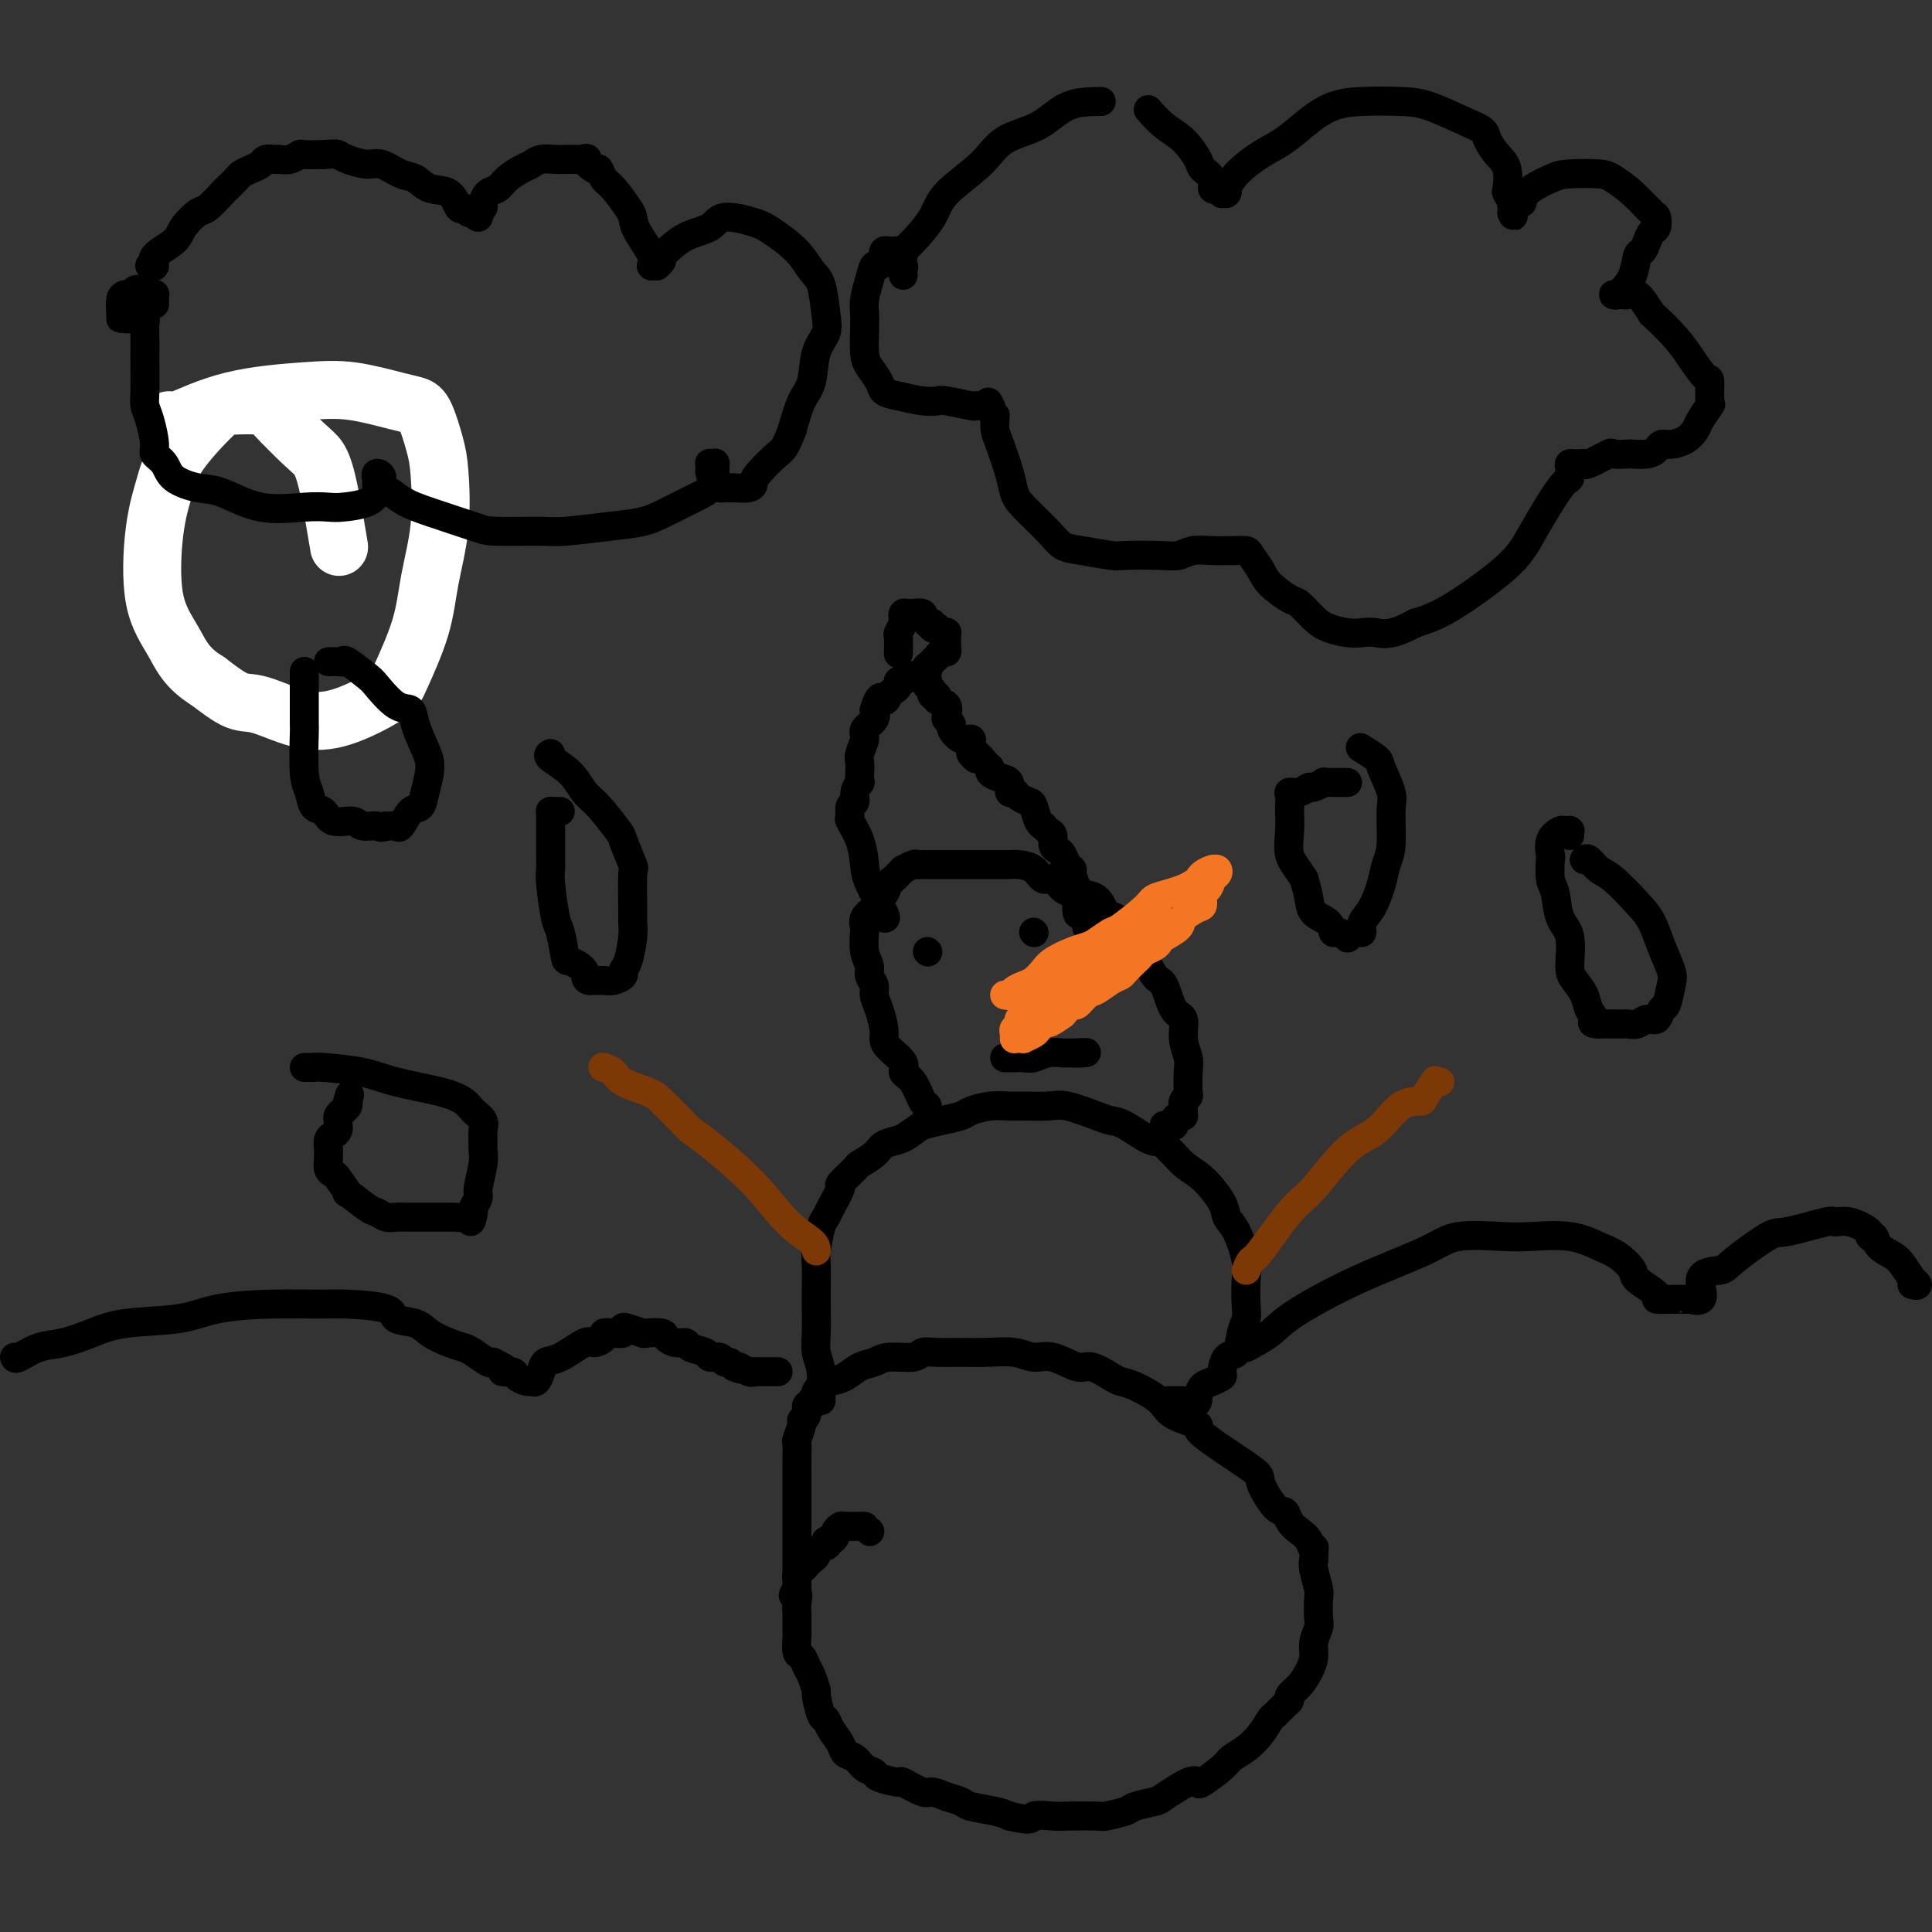 <svg viewBox='0 0 400 400' version='1.1' xmlns='http://www.w3.org/2000/svg' xmlns:xlink='http://www.w3.org/1999/xlink'><rect x="0" y="0" width="400" height="400" fill="#333333" stroke="none"/><g fill='none' stroke='#FFFFFF' stroke-width='12' stroke-linecap='round' stroke-linejoin='round'><path d='M35,87c-0.009,0.396 -0.018,0.792 2,0c2.018,-0.792 6.063,-2.773 11,-4c4.937,-1.227 10.764,-1.699 15,-2c4.236,-0.301 6.879,-0.430 10,0c3.121,0.430 6.720,1.418 9,2c2.280,0.582 3.239,0.759 4,1c0.761,0.241 1.322,0.546 2,2c0.678,1.454 1.474,4.057 2,6c0.526,1.943 0.782,3.227 1,6c0.218,2.773 0.397,7.034 0,11c-0.397,3.966 -1.369,7.636 -2,11c-0.631,3.364 -0.919,6.421 -2,10c-1.081,3.579 -2.953,7.680 -4,10c-1.047,2.320 -1.268,2.859 -3,4c-1.732,1.141 -4.975,2.883 -8,4c-3.025,1.117 -5.831,1.609 -9,1c-3.169,-0.609 -6.699,-2.318 -9,-3c-2.301,-0.682 -3.372,-0.338 -5,-1c-1.628,-0.662 -3.814,-2.331 -6,-4'/><path d='M43,141c-4.444,-2.698 -5.554,-5.442 -7,-8c-1.446,-2.558 -3.229,-4.930 -4,-9c-0.771,-4.070 -0.530,-9.836 0,-14c0.530,-4.164 1.350,-6.724 2,-9c0.650,-2.276 1.129,-4.268 3,-7c1.871,-2.732 5.134,-6.204 7,-8c1.866,-1.796 2.334,-1.917 4,-2c1.666,-0.083 4.529,-0.130 6,0c1.471,0.130 1.550,0.436 3,2c1.450,1.564 4.270,4.386 6,6c1.730,1.614 2.371,2.020 3,3c0.629,0.980 1.246,2.533 2,6c0.754,3.467 1.644,8.848 2,11c0.356,2.152 0.178,1.076 0,0'/></g>
<g fill='none' stroke='#000000' stroke-width='6' stroke-linecap='round' stroke-linejoin='round'><path d='M31,55c0.534,0.153 1.067,0.307 1,0c-0.067,-0.307 -0.735,-1.074 0,-2c0.735,-0.926 2.873,-2.010 4,-3c1.127,-0.990 1.242,-1.885 2,-3c0.758,-1.115 2.157,-2.449 3,-3c0.843,-0.551 1.128,-0.319 2,-1c0.872,-0.681 2.330,-2.277 3,-3c0.670,-0.723 0.551,-0.575 1,-1c0.449,-0.425 1.467,-1.424 2,-2c0.533,-0.576 0.580,-0.729 1,-1c0.420,-0.271 1.211,-0.661 2,-1c0.789,-0.339 1.576,-0.626 2,-1c0.424,-0.374 0.485,-0.836 1,-1c0.515,-0.164 1.484,-0.030 2,0c0.516,0.030 0.580,-0.044 1,0c0.420,0.044 1.195,0.208 2,0c0.805,-0.208 1.640,-0.787 2,-1c0.360,-0.213 0.246,-0.061 1,0c0.754,0.061 2.377,0.030 4,0'/><path d='M67,32c2.470,-0.197 2.646,-0.189 3,0c0.354,0.189 0.885,0.560 2,1c1.115,0.440 2.814,0.948 4,1c1.186,0.052 1.858,-0.353 3,0c1.142,0.353 2.754,1.465 4,2c1.246,0.535 2.127,0.492 3,1c0.873,0.508 1.739,1.565 3,2c1.261,0.435 2.916,0.246 4,1c1.084,0.754 1.596,2.449 2,3c0.404,0.551 0.701,-0.044 1,0c0.299,0.044 0.602,0.726 1,1c0.398,0.274 0.892,0.140 1,0c0.108,-0.140 -0.168,-0.285 0,0c0.168,0.285 0.781,1.001 1,1c0.219,-0.001 0.044,-0.720 0,-1c-0.044,-0.280 0.043,-0.120 0,0c-0.043,0.120 -0.216,0.202 0,0c0.216,-0.202 0.819,-0.687 1,-1c0.181,-0.313 -0.061,-0.455 0,-1c0.061,-0.545 0.425,-1.494 1,-2c0.575,-0.506 1.360,-0.570 2,-1c0.640,-0.430 1.134,-1.225 2,-2c0.866,-0.775 2.104,-1.528 3,-2c0.896,-0.472 1.452,-0.662 2,-1c0.548,-0.338 1.089,-0.823 2,-1c0.911,-0.177 2.193,-0.048 3,0c0.807,0.048 1.140,0.013 2,0c0.860,-0.013 2.246,-0.004 3,0c0.754,0.004 0.877,0.002 1,0'/><path d='M121,33c1.284,-0.129 -0.005,-0.451 0,0c0.005,0.451 1.304,1.675 2,2c0.696,0.325 0.789,-0.251 1,0c0.211,0.251 0.541,1.328 1,2c0.459,0.672 1.048,0.939 2,2c0.952,1.061 2.266,2.915 3,4c0.734,1.085 0.889,1.401 1,2c0.111,0.599 0.177,1.481 1,3c0.823,1.519 2.401,3.676 3,5c0.599,1.324 0.217,1.816 0,2c-0.217,0.184 -0.269,0.060 0,0c0.269,-0.060 0.858,-0.056 1,0c0.142,0.056 -0.162,0.163 0,0c0.162,-0.163 0.789,-0.595 1,-1c0.211,-0.405 0.006,-0.782 0,-1c-0.006,-0.218 0.186,-0.276 1,-1c0.814,-0.724 2.249,-2.112 4,-3c1.751,-0.888 3.816,-1.274 5,-2c1.184,-0.726 1.486,-1.793 3,-2c1.514,-0.207 4.241,0.444 6,1c1.759,0.556 2.552,1.016 4,2c1.448,0.984 3.553,2.493 5,4c1.447,1.507 2.237,3.012 3,4c0.763,0.988 1.498,1.458 2,3c0.502,1.542 0.770,4.157 1,6c0.230,1.843 0.424,2.914 0,4c-0.424,1.086 -1.464,2.188 -2,4c-0.536,1.812 -0.567,4.334 -1,6c-0.433,1.666 -1.266,2.476 -2,4c-0.734,1.524 -1.367,3.762 -2,6'/><path d='M164,89c-1.535,4.012 -1.873,4.042 -3,5c-1.127,0.958 -3.042,2.845 -4,4c-0.958,1.155 -0.957,1.577 -1,2c-0.043,0.423 -0.130,0.846 -1,1c-0.870,0.154 -2.523,0.039 -3,0c-0.477,-0.039 0.222,-0.003 0,0c-0.222,0.003 -1.366,-0.026 -2,0c-0.634,0.026 -0.758,0.108 -1,0c-0.242,-0.108 -0.602,-0.407 -1,-1c-0.398,-0.593 -0.835,-1.479 -1,-2c-0.165,-0.521 -0.058,-0.677 0,-1c0.058,-0.323 0.069,-0.814 0,-1c-0.069,-0.186 -0.217,-0.068 0,0c0.217,0.068 0.798,0.086 1,0c0.202,-0.086 0.025,-0.276 0,0c-0.025,0.276 0.102,1.019 0,2c-0.102,0.981 -0.434,2.199 -1,3c-0.566,0.801 -1.366,1.185 -3,2c-1.634,0.815 -4.101,2.061 -6,3c-1.899,0.939 -3.230,1.573 -5,2c-1.770,0.427 -3.980,0.649 -7,1c-3.020,0.351 -6.849,0.830 -9,1c-2.151,0.170 -2.624,0.029 -5,0c-2.376,-0.029 -6.656,0.053 -9,0c-2.344,-0.053 -2.752,-0.241 -5,-1c-2.248,-0.759 -6.336,-2.089 -9,-3c-2.664,-0.911 -3.904,-1.403 -5,-2c-1.096,-0.597 -2.048,-1.298 -3,-2'/><path d='M81,102c-3.796,-1.838 -2.285,-2.432 -2,-3c0.285,-0.568 -0.656,-1.109 -1,-1c-0.344,0.109 -0.091,0.868 0,1c0.091,0.132 0.021,-0.365 0,0c-0.021,0.365 0.006,1.590 0,2c-0.006,0.410 -0.044,0.005 0,0c0.044,-0.005 0.172,0.390 0,1c-0.172,0.610 -0.644,1.434 -2,2c-1.356,0.566 -3.598,0.873 -5,1c-1.402,0.127 -1.966,0.074 -3,0c-1.034,-0.074 -2.539,-0.168 -5,0c-2.461,0.168 -5.876,0.600 -9,0c-3.124,-0.600 -5.955,-2.230 -8,-3c-2.045,-0.770 -3.304,-0.679 -5,-1c-1.696,-0.321 -3.830,-1.055 -5,-2c-1.170,-0.945 -1.375,-2.102 -2,-3c-0.625,-0.898 -1.670,-1.539 -2,-2c-0.330,-0.461 0.055,-0.744 0,-2c-0.055,-1.256 -0.551,-3.487 -1,-5c-0.449,-1.513 -0.852,-2.309 -1,-3c-0.148,-0.691 -0.040,-1.278 0,-3c0.040,-1.722 0.012,-4.581 0,-6c-0.012,-1.419 -0.008,-1.400 0,-2c0.008,-0.600 0.018,-1.821 0,-3c-0.018,-1.179 -0.065,-2.316 0,-3c0.065,-0.684 0.242,-0.915 0,-1c-0.242,-0.085 -0.905,-0.023 -1,0c-0.095,0.023 0.377,0.006 0,0c-0.377,-0.006 -1.601,-0.002 -2,0c-0.399,0.002 0.029,0.000 0,0c-0.029,-0.000 -0.514,-0.000 -1,0'/><path d='M26,66c-0.849,-0.138 -0.971,0.017 -1,0c-0.029,-0.017 0.034,-0.204 0,-1c-0.034,-0.796 -0.164,-2.199 0,-3c0.164,-0.801 0.621,-1.000 1,-1c0.379,0.000 0.679,0.200 1,0c0.321,-0.200 0.664,-0.800 1,-1c0.336,-0.200 0.664,-0.002 1,0c0.336,0.002 0.678,-0.193 1,0c0.322,0.193 0.622,0.773 1,1c0.378,0.227 0.833,0.099 1,0c0.167,-0.099 0.045,-0.171 0,0c-0.045,0.171 -0.012,0.584 0,1c0.012,0.416 0.003,0.833 0,1c-0.003,0.167 -0.002,0.083 0,0'/><path d='M187,53c-0.116,-0.318 -0.233,-0.635 0,-1c0.233,-0.365 0.814,-0.776 2,-2c1.186,-1.224 2.977,-3.260 4,-5c1.023,-1.740 1.279,-3.184 3,-5c1.721,-1.816 4.909,-4.003 7,-6c2.091,-1.997 3.086,-3.803 5,-5c1.914,-1.197 4.746,-1.784 7,-3c2.254,-1.216 3.930,-3.062 6,-4c2.070,-0.938 4.535,-0.969 7,-1'/><path d='M238,23c-0.242,-0.278 -0.484,-0.555 0,0c0.484,0.555 1.692,1.944 3,3c1.308,1.056 2.714,1.779 4,3c1.286,1.221 2.453,2.940 3,4c0.547,1.060 0.476,1.460 1,2c0.524,0.540 1.643,1.220 2,2c0.357,0.780 -0.049,1.659 0,2c0.049,0.341 0.553,0.145 1,0c0.447,-0.145 0.838,-0.239 1,0c0.162,0.239 0.095,0.812 0,1c-0.095,0.188 -0.218,-0.010 0,0c0.218,0.010 0.777,0.228 1,0c0.223,-0.228 0.109,-0.903 0,-1c-0.109,-0.097 -0.214,0.382 0,0c0.214,-0.382 0.748,-1.626 2,-3c1.252,-1.374 3.223,-2.880 5,-4c1.777,-1.120 3.360,-1.856 5,-3c1.640,-1.144 3.338,-2.698 5,-4c1.662,-1.302 3.287,-2.353 5,-3c1.713,-0.647 3.513,-0.889 6,-1c2.487,-0.111 5.660,-0.091 8,0c2.340,0.091 3.848,0.254 6,1c2.152,0.746 4.948,2.074 7,3c2.052,0.926 3.359,1.450 4,2c0.641,0.550 0.616,1.127 1,2c0.384,0.873 1.178,2.044 2,3c0.822,0.956 1.670,1.698 2,3c0.330,1.302 0.140,3.163 0,4c-0.140,0.837 -0.230,0.648 0,1c0.230,0.352 0.780,1.243 1,2c0.220,0.757 0.110,1.378 0,2'/><path d='M313,44c0.804,2.156 -0.185,-0.953 0,-2c0.185,-1.047 1.544,-0.032 2,0c0.456,0.032 0.007,-0.918 1,-2c0.993,-1.082 3.426,-2.297 5,-3c1.574,-0.703 2.289,-0.896 4,-1c1.711,-0.104 4.420,-0.121 6,0c1.580,0.121 2.032,0.379 3,1c0.968,0.621 2.453,1.605 4,3c1.547,1.395 3.158,3.203 4,4c0.842,0.797 0.916,0.585 1,1c0.084,0.415 0.177,1.457 0,2c-0.177,0.543 -0.623,0.588 -1,1c-0.377,0.412 -0.683,1.190 -1,2c-0.317,0.810 -0.645,1.652 -1,2c-0.355,0.348 -0.739,0.202 -1,1c-0.261,0.798 -0.400,2.539 -1,4c-0.600,1.461 -1.660,2.640 -2,3c-0.340,0.360 0.042,-0.100 0,0c-0.042,0.100 -0.506,0.760 -1,1c-0.494,0.240 -1.017,0.061 -1,0c0.017,-0.061 0.574,-0.005 1,0c0.426,0.005 0.723,-0.040 1,0c0.277,0.040 0.536,0.165 1,0c0.464,-0.165 1.133,-0.618 2,0c0.867,0.618 1.934,2.309 3,4'/><path d='M342,65c1.923,1.728 3.730,3.550 5,5c1.270,1.450 2.002,2.530 3,4c0.998,1.470 2.260,3.332 3,4c0.740,0.668 0.956,0.143 1,1c0.044,0.857 -0.084,3.098 0,4c0.084,0.902 0.381,0.466 0,1c-0.381,0.534 -1.440,2.037 -2,3c-0.560,0.963 -0.622,1.385 -1,2c-0.378,0.615 -1.073,1.422 -2,2c-0.927,0.578 -2.088,0.925 -3,1c-0.912,0.075 -1.576,-0.124 -2,0c-0.424,0.124 -0.608,0.570 -1,1c-0.392,0.430 -0.991,0.845 -2,1c-1.009,0.155 -2.428,0.049 -3,0c-0.572,-0.049 -0.296,-0.041 -1,0c-0.704,0.041 -2.387,0.116 -3,0c-0.613,-0.116 -0.154,-0.423 -1,0c-0.846,0.423 -2.996,1.578 -4,2c-1.004,0.422 -0.861,0.113 -1,0c-0.139,-0.113 -0.559,-0.028 -1,0c-0.441,0.028 -0.902,0.001 -1,0c-0.098,-0.001 0.167,0.025 0,0c-0.167,-0.025 -0.765,-0.100 -1,0c-0.235,0.100 -0.106,0.374 0,1c0.106,0.626 0.190,1.602 0,2c-0.190,0.398 -0.653,0.218 -2,2c-1.347,1.782 -3.576,5.527 -5,8c-1.424,2.473 -2.041,3.673 -3,5c-0.959,1.327 -2.258,2.780 -5,5c-2.742,2.220 -6.926,5.206 -10,7c-3.074,1.794 -5.037,2.397 -7,3'/><path d='M293,129c-5.067,2.776 -6.736,2.218 -8,2c-1.264,-0.218 -2.125,-0.094 -3,0c-0.875,0.094 -1.765,0.157 -3,0c-1.235,-0.157 -2.814,-0.534 -4,-1c-1.186,-0.466 -1.980,-1.019 -3,-2c-1.020,-0.981 -2.266,-2.389 -3,-3c-0.734,-0.611 -0.955,-0.427 -2,-1c-1.045,-0.573 -2.913,-1.905 -4,-3c-1.087,-1.095 -1.393,-1.954 -2,-3c-0.607,-1.046 -1.516,-2.280 -2,-3c-0.484,-0.720 -0.545,-0.926 -1,-1c-0.455,-0.074 -1.304,-0.016 -2,0c-0.696,0.016 -1.239,-0.010 -2,0c-0.761,0.010 -1.742,0.055 -3,0c-1.258,-0.055 -2.795,-0.210 -4,0c-1.205,0.210 -2.079,0.785 -3,1c-0.921,0.215 -1.888,0.070 -4,0c-2.112,-0.070 -5.368,-0.064 -7,0c-1.632,0.064 -1.642,0.186 -3,0c-1.358,-0.186 -4.066,-0.682 -6,-1c-1.934,-0.318 -3.095,-0.459 -4,-1c-0.905,-0.541 -1.556,-1.482 -3,-3c-1.444,-1.518 -3.683,-3.614 -5,-5c-1.317,-1.386 -1.712,-2.063 -2,-3c-0.288,-0.937 -0.470,-2.136 -1,-4c-0.530,-1.864 -1.409,-4.394 -2,-6c-0.591,-1.606 -0.893,-2.290 -1,-3c-0.107,-0.710 -0.018,-1.448 0,-2c0.018,-0.552 -0.034,-0.918 0,-1c0.034,-0.082 0.152,0.119 0,0c-0.152,-0.119 -0.576,-0.560 -1,-1'/><path d='M205,85c-0.781,-2.856 -0.233,-1.496 0,-1c0.233,0.496 0.150,0.129 0,0c-0.150,-0.129 -0.368,-0.021 -1,0c-0.632,0.021 -1.679,-0.046 -2,0c-0.321,0.046 0.084,0.205 -1,0c-1.084,-0.205 -3.656,-0.775 -5,-1c-1.344,-0.225 -1.458,-0.104 -2,0c-0.542,0.104 -1.511,0.190 -3,0c-1.489,-0.190 -3.499,-0.657 -5,-1c-1.501,-0.343 -2.493,-0.564 -3,-1c-0.507,-0.436 -0.528,-1.089 -1,-2c-0.472,-0.911 -1.395,-2.080 -2,-3c-0.605,-0.920 -0.891,-1.589 -1,-3c-0.109,-1.411 -0.040,-3.563 0,-5c0.040,-1.437 0.052,-2.159 0,-3c-0.052,-0.841 -0.168,-1.802 0,-3c0.168,-1.198 0.620,-2.631 1,-4c0.380,-1.369 0.689,-2.672 1,-3c0.311,-0.328 0.623,0.318 1,0c0.377,-0.318 0.818,-1.602 1,-2c0.182,-0.398 0.104,0.090 0,0c-0.104,-0.090 -0.234,-0.757 0,-1c0.234,-0.243 0.833,-0.062 1,0c0.167,0.062 -0.099,0.006 0,0c0.099,-0.006 0.562,0.040 1,0c0.438,-0.040 0.849,-0.165 1,0c0.151,0.165 0.041,0.621 0,1c-0.041,0.379 -0.012,0.680 0,1c0.012,0.320 0.006,0.660 0,1'/><path d='M186,55c0.226,0.420 0.793,-0.031 1,0c0.207,0.031 0.056,0.544 0,1c-0.056,0.456 -0.015,0.853 0,1c0.015,0.147 0.004,0.042 0,0c-0.004,-0.042 -0.002,-0.021 0,0'/><path d='M180,317c0.000,0.000 0.100,0.100 0.1,0.1'/><path d='M179,316c-0.508,0.002 -1.016,0.004 -1,0c0.016,-0.004 0.555,-0.012 0,0c-0.555,0.012 -2.204,0.046 -3,0c-0.796,-0.046 -0.739,-0.171 -1,0c-0.261,0.171 -0.841,0.638 -1,1c-0.159,0.362 0.103,0.618 0,1c-0.103,0.382 -0.571,0.890 -1,1c-0.429,0.110 -0.818,-0.178 -1,0c-0.182,0.178 -0.157,0.821 0,1c0.157,0.179 0.445,-0.107 0,0c-0.445,0.107 -1.625,0.606 -2,1c-0.375,0.394 0.053,0.683 0,1c-0.053,0.317 -0.589,0.662 -1,1c-0.411,0.338 -0.699,0.668 -1,1c-0.301,0.332 -0.617,0.667 -1,1c-0.383,0.333 -0.835,0.664 -1,1c-0.165,0.336 -0.044,0.678 0,1c0.044,0.322 0.012,0.625 0,1c-0.012,0.375 -0.003,0.821 0,1c0.003,0.179 0.002,0.089 0,0'/><path d='M165,329c-1.547,2.150 -0.415,1.027 0,1c0.415,-0.027 0.111,1.044 0,2c-0.111,0.956 -0.030,1.798 0,2c0.030,0.202 0.007,-0.236 0,0c-0.007,0.236 0.001,1.148 0,2c-0.001,0.852 -0.011,1.646 0,2c0.011,0.354 0.044,0.267 0,1c-0.044,0.733 -0.166,2.285 0,3c0.166,0.715 0.618,0.594 1,1c0.382,0.406 0.694,1.339 1,2c0.306,0.661 0.607,1.052 1,2c0.393,0.948 0.878,2.455 1,3c0.122,0.545 -0.118,0.127 0,1c0.118,0.873 0.594,3.036 1,4c0.406,0.964 0.742,0.730 1,1c0.258,0.270 0.439,1.046 1,2c0.561,0.954 1.503,2.087 2,3c0.497,0.913 0.550,1.606 1,2c0.450,0.394 1.299,0.488 2,1c0.701,0.512 1.256,1.442 2,2c0.744,0.558 1.677,0.746 2,1c0.323,0.254 0.035,0.575 1,1c0.965,0.425 3.181,0.954 4,1c0.819,0.046 0.240,-0.391 1,0c0.760,0.391 2.858,1.610 4,2c1.142,0.390 1.327,-0.050 2,0c0.673,0.050 1.832,0.591 3,1c1.168,0.409 2.344,0.687 3,1c0.656,0.313 0.792,0.661 2,1c1.208,0.339 3.488,0.668 5,1c1.512,0.332 2.256,0.666 3,1'/><path d='M209,376c5.090,1.238 4.317,0.332 5,0c0.683,-0.332 2.824,-0.092 4,0c1.176,0.092 1.387,0.036 3,0c1.613,-0.036 4.629,-0.052 6,0c1.371,0.052 1.099,0.171 2,0c0.901,-0.171 2.976,-0.631 4,-1c1.024,-0.369 0.996,-0.646 2,-1c1.004,-0.354 3.040,-0.786 4,-1c0.960,-0.214 0.845,-0.211 2,-1c1.155,-0.789 3.579,-2.372 5,-3c1.421,-0.628 1.840,-0.303 2,0c0.160,0.303 0.063,0.584 1,0c0.937,-0.584 2.909,-2.034 4,-3c1.091,-0.966 1.299,-1.448 2,-2c0.701,-0.552 1.893,-1.174 3,-2c1.107,-0.826 2.129,-1.857 3,-3c0.871,-1.143 1.591,-2.400 2,-3c0.409,-0.600 0.508,-0.544 1,-1c0.492,-0.456 1.378,-1.423 2,-2c0.622,-0.577 0.980,-0.762 1,-1c0.020,-0.238 -0.297,-0.527 0,-1c0.297,-0.473 1.208,-1.128 2,-2c0.792,-0.872 1.466,-1.961 2,-3c0.534,-1.039 0.927,-2.030 1,-3c0.073,-0.970 -0.176,-1.920 0,-3c0.176,-1.080 0.775,-2.289 1,-3c0.225,-0.711 0.074,-0.925 0,-2c-0.074,-1.075 -0.071,-3.010 0,-4c0.071,-0.990 0.212,-1.036 0,-2c-0.212,-0.964 -0.775,-2.847 -1,-4c-0.225,-1.153 -0.113,-1.577 0,-2'/><path d='M272,323c0.191,-3.916 0.168,-2.206 0,-2c-0.168,0.206 -0.480,-1.093 -1,-2c-0.520,-0.907 -1.248,-1.424 -2,-2c-0.752,-0.576 -1.530,-1.213 -2,-2c-0.470,-0.787 -0.633,-1.724 -1,-2c-0.367,-0.276 -0.937,0.110 -2,-1c-1.063,-1.110 -2.617,-3.714 -3,-5c-0.383,-1.286 0.406,-1.253 -2,-3c-2.406,-1.747 -8.006,-5.273 -10,-7c-1.994,-1.727 -0.383,-1.653 -1,-2c-0.617,-0.347 -3.462,-1.114 -5,-2c-1.538,-0.886 -1.770,-1.892 -3,-3c-1.230,-1.108 -3.457,-2.319 -5,-3c-1.543,-0.681 -2.401,-0.831 -3,-1c-0.599,-0.169 -0.940,-0.356 -2,-1c-1.060,-0.644 -2.840,-1.746 -4,-2c-1.160,-0.254 -1.699,0.338 -3,0c-1.301,-0.338 -3.365,-1.607 -5,-2c-1.635,-0.393 -2.843,0.091 -4,0c-1.157,-0.091 -2.264,-0.758 -4,-1c-1.736,-0.242 -4.100,-0.061 -6,0c-1.900,0.061 -3.334,0.001 -5,0c-1.666,-0.001 -3.562,0.055 -5,0c-1.438,-0.055 -2.419,-0.223 -3,0c-0.581,0.223 -0.763,0.837 -2,1c-1.237,0.163 -3.527,-0.125 -5,0c-1.473,0.125 -2.127,0.662 -3,1c-0.873,0.338 -1.966,0.476 -3,1c-1.034,0.524 -2.010,1.436 -3,2c-0.990,0.564 -1.995,0.782 -3,1'/><path d='M172,286c-3.327,1.107 -2.144,0.875 -2,1c0.144,0.125 -0.750,0.606 -1,1c-0.250,0.394 0.144,0.701 0,1c-0.144,0.299 -0.827,0.591 -1,1c-0.173,0.409 0.165,0.933 0,1c-0.165,0.067 -0.833,-0.325 -1,0c-0.167,0.325 0.165,1.367 0,2c-0.165,0.633 -0.829,0.858 -1,1c-0.171,0.142 0.150,0.202 0,1c-0.150,0.798 -0.772,2.335 -1,3c-0.228,0.665 -0.061,0.458 0,1c0.061,0.542 0.016,1.835 0,3c-0.016,1.165 -0.004,2.203 0,3c0.004,0.797 0.001,1.351 0,2c-0.001,0.649 -0.000,1.391 0,2c0.000,0.609 0.000,1.084 0,2c-0.000,0.916 -0.000,2.272 0,3c0.000,0.728 0.000,0.827 0,1c-0.000,0.173 -0.000,0.421 0,1c0.000,0.579 0.000,1.489 0,2c-0.000,0.511 -0.000,0.623 0,1c0.000,0.377 0.000,1.020 0,2c-0.000,0.980 -0.000,2.297 0,3c0.000,0.703 0.000,0.790 0,1c-0.000,0.210 -0.000,0.541 0,1c0.000,0.459 0.000,1.047 0,1c-0.000,-0.047 -0.000,-0.728 0,-1c0.000,-0.272 0.000,-0.136 0,0'/><path d='M170,290c-0.030,0.045 -0.061,0.091 0,-1c0.061,-1.091 0.212,-3.318 0,-5c-0.212,-1.682 -0.789,-2.818 -1,-4c-0.211,-1.182 -0.057,-2.411 0,-4c0.057,-1.589 0.018,-3.539 0,-5c-0.018,-1.461 -0.016,-2.433 0,-4c0.016,-1.567 0.044,-3.730 0,-5c-0.044,-1.270 -0.161,-1.648 0,-3c0.161,-1.352 0.601,-3.680 1,-5c0.399,-1.320 0.759,-1.632 1,-2c0.241,-0.368 0.363,-0.791 1,-2c0.637,-1.209 1.788,-3.205 2,-4c0.212,-0.795 -0.516,-0.388 0,-1c0.516,-0.612 2.278,-2.244 3,-3c0.722,-0.756 0.406,-0.636 1,-1c0.594,-0.364 2.097,-1.211 3,-2c0.903,-0.789 1.205,-1.520 2,-2c0.795,-0.480 2.084,-0.709 3,-1c0.916,-0.291 1.458,-0.646 2,-1'/><path d='M188,235c2.198,-1.488 2.194,-1.709 3,-2c0.806,-0.291 2.422,-0.652 4,-1c1.578,-0.348 3.120,-0.682 4,-1c0.880,-0.318 1.100,-0.621 2,-1c0.900,-0.379 2.482,-0.835 4,-1c1.518,-0.165 2.973,-0.038 4,0c1.027,0.038 1.626,-0.015 3,0c1.374,0.015 3.524,0.096 5,0c1.476,-0.096 2.279,-0.368 4,0c1.721,0.368 4.360,1.377 6,2c1.640,0.623 2.280,0.860 3,1c0.720,0.140 1.521,0.184 3,1c1.479,0.816 3.636,2.403 5,3c1.364,0.597 1.933,0.204 3,1c1.067,0.796 2.631,2.779 4,4c1.369,1.221 2.542,1.678 4,3c1.458,1.322 3.200,3.510 4,5c0.800,1.490 0.659,2.282 1,3c0.341,0.718 1.164,1.361 2,3c0.836,1.639 1.685,4.275 2,6c0.315,1.725 0.096,2.540 0,4c-0.096,1.460 -0.071,3.565 0,5c0.071,1.435 0.187,2.199 0,3c-0.187,0.801 -0.675,1.639 -1,3c-0.325,1.361 -0.485,3.243 -1,4c-0.515,0.757 -1.384,0.387 -2,1c-0.616,0.613 -0.977,2.208 -1,3c-0.023,0.792 0.293,0.779 0,1c-0.293,0.221 -1.194,0.675 -2,1c-0.806,0.325 -1.516,0.521 -2,1c-0.484,0.479 -0.742,1.239 -1,2'/><path d='M248,289c-1.439,2.702 -0.036,1.456 0,1c0.036,-0.456 -1.296,-0.122 -2,0c-0.704,0.122 -0.781,0.033 -1,0c-0.219,-0.033 -0.581,-0.009 -1,0c-0.419,0.009 -0.896,0.002 -1,0c-0.104,-0.002 0.164,-0.001 0,0c-0.164,0.001 -0.761,0.000 -1,0c-0.239,-0.000 -0.119,-0.000 0,0'/><path d='M192,231c0.070,-0.840 0.141,-1.680 0,-2c-0.141,-0.320 -0.493,-0.120 -1,-1c-0.507,-0.880 -1.169,-2.841 -2,-4c-0.831,-1.159 -1.830,-1.516 -2,-2c-0.170,-0.484 0.488,-1.095 0,-2c-0.488,-0.905 -2.121,-2.105 -3,-3c-0.879,-0.895 -1.005,-1.486 -1,-2c0.005,-0.514 0.141,-0.953 0,-2c-0.141,-1.047 -0.559,-2.703 -1,-4c-0.441,-1.297 -0.907,-2.236 -1,-3c-0.093,-0.764 0.185,-1.354 0,-2c-0.185,-0.646 -0.834,-1.348 -1,-2c-0.166,-0.652 0.150,-1.252 0,-2c-0.150,-0.748 -0.766,-1.642 -1,-3c-0.234,-1.358 -0.088,-3.179 0,-4c0.088,-0.821 0.116,-0.643 0,-1c-0.116,-0.357 -0.377,-1.250 0,-2c0.377,-0.750 1.394,-1.357 2,-2c0.606,-0.643 0.803,-1.321 1,-2'/><path d='M182,186c0.488,-2.593 0.710,-1.077 1,-1c0.290,0.077 0.650,-1.285 1,-2c0.350,-0.715 0.689,-0.784 1,-1c0.311,-0.216 0.594,-0.580 1,-1c0.406,-0.420 0.934,-0.897 1,-1c0.066,-0.103 -0.332,0.169 0,0c0.332,-0.169 1.394,-0.777 2,-1c0.606,-0.223 0.758,-0.060 1,0c0.242,0.060 0.576,0.016 1,0c0.424,-0.016 0.938,-0.004 1,0c0.062,0.004 -0.328,0.001 0,0c0.328,-0.001 1.373,-0.000 2,0c0.627,0.000 0.836,0.000 1,0c0.164,-0.000 0.282,-0.000 1,0c0.718,0.000 2.036,0.000 3,0c0.964,-0.000 1.574,-0.000 2,0c0.426,0.000 0.666,0.000 1,0c0.334,-0.000 0.760,-0.000 1,0c0.240,0.000 0.295,0.002 1,0c0.705,-0.002 2.062,-0.007 3,0c0.938,0.007 1.459,0.024 2,0c0.541,-0.024 1.103,-0.091 2,0c0.897,0.091 2.129,0.339 3,1c0.871,0.661 1.382,1.733 2,2c0.618,0.267 1.345,-0.272 2,0c0.655,0.272 1.240,1.353 2,2c0.760,0.647 1.695,0.858 3,1c1.305,0.142 2.979,0.213 4,1c1.021,0.787 1.390,2.289 2,3c0.610,0.711 1.460,0.632 2,1c0.540,0.368 0.770,1.184 1,2'/><path d='M232,192c3.622,2.647 2.177,2.765 2,3c-0.177,0.235 0.913,0.585 2,2c1.087,1.415 2.171,3.893 3,5c0.829,1.107 1.403,0.842 2,2c0.597,1.158 1.218,3.740 2,5c0.782,1.260 1.726,1.199 2,2c0.274,0.801 -0.122,2.463 0,4c0.122,1.537 0.761,2.950 1,4c0.239,1.050 0.078,1.738 0,3c-0.078,1.262 -0.074,3.098 0,4c0.074,0.902 0.217,0.869 0,1c-0.217,0.131 -0.793,0.427 -1,1c-0.207,0.573 -0.045,1.424 0,2c0.045,0.576 -0.027,0.876 0,1c0.027,0.124 0.151,0.072 0,0c-0.151,-0.072 -0.579,-0.163 -1,0c-0.421,0.163 -0.834,0.580 -1,1c-0.166,0.420 -0.083,0.845 0,1c0.083,0.155 0.167,0.042 0,0c-0.167,-0.042 -0.583,-0.011 -1,0c-0.417,0.011 -0.833,0.003 -1,0c-0.167,-0.003 -0.083,-0.002 0,0'/><path d='M208,219c0.440,0.001 0.880,0.001 1,0c0.120,-0.001 -0.079,-0.004 0,0c0.079,0.004 0.436,0.015 1,0c0.564,-0.015 1.337,-0.057 2,0c0.663,0.057 1.218,0.211 2,0c0.782,-0.211 1.793,-0.789 3,-1c1.207,-0.211 2.610,-0.057 3,0c0.390,0.057 -0.231,0.015 0,0c0.231,-0.015 1.316,-0.004 2,0c0.684,0.004 0.967,0.001 1,0c0.033,-0.001 -0.183,-0.000 0,0c0.183,0.000 0.767,0.000 1,0c0.233,-0.000 0.117,-0.000 0,0'/><path d='M224,218c2.267,-0.156 -0.067,-0.044 -1,0c-0.933,0.044 -0.467,0.022 0,0'/><path d='M192,197c0.000,0.000 0.100,0.100 0.1,0.1'/><path d='M214,193c0.000,0.000 0.100,0.100 0.1,0.1'/><path d='M183,190c0.313,0.168 0.626,0.335 0,-1c-0.626,-1.335 -2.192,-4.174 -3,-6c-0.808,-1.826 -0.859,-2.640 -1,-4c-0.141,-1.360 -0.374,-3.267 -1,-5c-0.626,-1.733 -1.647,-3.293 -2,-4c-0.353,-0.707 -0.038,-0.562 0,-1c0.038,-0.438 -0.200,-1.461 0,-2c0.200,-0.539 0.838,-0.595 1,-1c0.162,-0.405 -0.152,-1.158 0,-2c0.152,-0.842 0.772,-1.772 1,-2c0.228,-0.228 0.065,0.244 0,0c-0.065,-0.244 -0.034,-1.206 0,-2c0.034,-0.794 0.069,-1.420 0,-2c-0.069,-0.580 -0.242,-1.114 0,-2c0.242,-0.886 0.900,-2.124 1,-3c0.100,-0.876 -0.358,-1.390 0,-2c0.358,-0.610 1.531,-1.317 2,-2c0.469,-0.683 0.235,-1.341 0,-2'/><path d='M181,147c1.177,-3.964 1.621,-2.373 2,-2c0.379,0.373 0.693,-0.474 1,-1c0.307,-0.526 0.607,-0.733 1,-1c0.393,-0.267 0.879,-0.593 1,-1c0.121,-0.407 -0.123,-0.894 0,-1c0.123,-0.106 0.611,0.168 1,0c0.389,-0.168 0.678,-0.778 1,-1c0.322,-0.222 0.679,-0.055 1,0c0.321,0.055 0.608,-0.000 1,0c0.392,0.000 0.890,0.057 1,0c0.110,-0.057 -0.168,-0.227 0,0c0.168,0.227 0.781,0.849 1,1c0.219,0.151 0.045,-0.171 0,0c-0.045,0.171 0.039,0.834 0,1c-0.039,0.166 -0.202,-0.167 0,0c0.202,0.167 0.770,0.833 1,1c0.230,0.167 0.122,-0.163 0,0c-0.122,0.163 -0.257,0.821 0,1c0.257,0.179 0.905,-0.121 1,0c0.095,0.121 -0.363,0.663 0,1c0.363,0.337 1.546,0.470 2,1c0.454,0.530 0.180,1.456 0,2c-0.180,0.544 -0.265,0.705 0,1c0.265,0.295 0.880,0.722 1,1c0.120,0.278 -0.255,0.406 0,1c0.255,0.594 1.141,1.654 2,2c0.859,0.346 1.693,-0.022 2,0c0.307,0.022 0.088,0.435 0,1c-0.088,0.565 -0.044,1.283 0,2'/><path d='M201,156c1.825,2.367 0.887,0.284 1,0c0.113,-0.284 1.278,1.232 2,2c0.722,0.768 1.002,0.788 1,1c-0.002,0.212 -0.284,0.616 0,1c0.284,0.384 1.136,0.747 2,1c0.864,0.253 1.741,0.397 2,1c0.259,0.603 -0.099,1.665 0,2c0.099,0.335 0.656,-0.058 1,0c0.344,0.058 0.474,0.566 1,1c0.526,0.434 1.447,0.795 2,1c0.553,0.205 0.739,0.254 1,1c0.261,0.746 0.596,2.188 1,3c0.404,0.812 0.878,0.995 1,1c0.122,0.005 -0.108,-0.167 0,0c0.108,0.167 0.554,0.674 1,1c0.446,0.326 0.893,0.472 1,1c0.107,0.528 -0.125,1.437 0,2c0.125,0.563 0.607,0.778 1,1c0.393,0.222 0.698,0.449 1,1c0.302,0.551 0.603,1.426 1,2c0.397,0.574 0.890,0.849 1,1c0.110,0.151 -0.164,0.180 0,1c0.164,0.820 0.766,2.433 1,3c0.234,0.567 0.101,0.088 0,1c-0.101,0.912 -0.171,3.215 0,4c0.171,0.785 0.582,0.053 1,0c0.418,-0.053 0.844,0.573 1,1c0.156,0.427 0.042,0.653 0,1c-0.042,0.347 -0.012,0.813 0,1c0.012,0.187 0.006,0.093 0,0'/><path d='M186,135c-0.008,0.324 -0.016,0.648 0,0c0.016,-0.648 0.056,-2.268 0,-3c-0.056,-0.732 -0.209,-0.574 0,-1c0.209,-0.426 0.778,-1.435 1,-2c0.222,-0.565 0.096,-0.687 0,-1c-0.096,-0.313 -0.162,-0.817 0,-1c0.162,-0.183 0.551,-0.045 1,0c0.449,0.045 0.956,-0.003 1,0c0.044,0.003 -0.377,0.057 0,0c0.377,-0.057 1.551,-0.225 2,0c0.449,0.225 0.172,0.844 0,1c-0.172,0.156 -0.239,-0.150 0,0c0.239,0.150 0.782,0.757 1,1c0.218,0.243 0.109,0.121 0,0'/><path d='M192,129c0.708,0.016 -0.021,0.056 0,0c0.021,-0.056 0.793,-0.207 1,0c0.207,0.207 -0.151,0.774 0,1c0.151,0.226 0.811,0.112 1,0c0.189,-0.112 -0.093,-0.224 0,0c0.093,0.224 0.561,0.782 1,1c0.439,0.218 0.850,0.096 1,0c0.150,-0.096 0.040,-0.167 0,0c-0.040,0.167 -0.010,0.571 0,1c0.010,0.429 -0.000,0.885 0,1c0.000,0.115 0.010,-0.109 0,0c-0.010,0.109 -0.040,0.550 0,1c0.040,0.450 0.152,0.908 0,1c-0.152,0.092 -0.566,-0.181 -1,0c-0.434,0.181 -0.887,0.818 -1,1c-0.113,0.182 0.114,-0.091 0,0c-0.114,0.091 -0.570,0.545 -1,1c-0.430,0.455 -0.833,0.909 -1,1c-0.167,0.091 -0.096,-0.182 0,0c0.096,0.182 0.218,0.818 0,1c-0.218,0.182 -0.777,-0.091 -1,0c-0.223,0.091 -0.112,0.545 0,1'/><path d='M191,140c-0.833,1.000 -0.417,0.500 0,0'/></g>
<g fill='none' stroke='#F47623' stroke-width='6' stroke-linecap='round' stroke-linejoin='round'><path d='M208,206c0.358,0.088 0.715,0.175 1,0c0.285,-0.175 0.497,-0.613 1,-1c0.503,-0.387 1.296,-0.723 2,-1c0.704,-0.277 1.319,-0.494 2,-1c0.681,-0.506 1.427,-1.300 2,-2c0.573,-0.700 0.973,-1.305 2,-2c1.027,-0.695 2.681,-1.479 4,-2c1.319,-0.521 2.304,-0.780 3,-1c0.696,-0.220 1.102,-0.402 2,-1c0.898,-0.598 2.288,-1.613 3,-2c0.712,-0.387 0.747,-0.145 2,-1c1.253,-0.855 3.725,-2.806 5,-4c1.275,-1.194 1.352,-1.629 2,-2c0.648,-0.371 1.867,-0.677 3,-1c1.133,-0.323 2.181,-0.664 3,-1c0.819,-0.336 1.410,-0.668 2,-1'/><path d='M247,183c6.520,-3.740 3.320,-1.592 2,-1c-1.320,0.592 -0.759,-0.374 0,-1c0.759,-0.626 1.717,-0.912 2,-1c0.283,-0.088 -0.109,0.023 0,0c0.109,-0.023 0.719,-0.181 1,0c0.281,0.181 0.233,0.700 0,1c-0.233,0.300 -0.652,0.380 -1,1c-0.348,0.620 -0.626,1.780 -1,2c-0.374,0.220 -0.843,-0.499 -1,0c-0.157,0.499 0.000,2.217 0,3c-0.000,0.783 -0.157,0.629 -1,1c-0.843,0.371 -2.371,1.265 -3,2c-0.629,0.735 -0.357,1.310 -1,2c-0.643,0.690 -2.200,1.495 -3,2c-0.800,0.505 -0.843,0.712 -1,1c-0.157,0.288 -0.427,0.658 -1,1c-0.573,0.342 -1.448,0.655 -2,1c-0.552,0.345 -0.780,0.721 -1,1c-0.220,0.279 -0.433,0.460 -1,1c-0.567,0.540 -1.488,1.439 -2,2c-0.512,0.561 -0.613,0.785 -1,1c-0.387,0.215 -1.058,0.420 -2,1c-0.942,0.580 -2.153,1.534 -3,2c-0.847,0.466 -1.330,0.445 -2,1c-0.670,0.555 -1.526,1.688 -2,2c-0.474,0.312 -0.564,-0.197 -1,0c-0.436,0.197 -1.218,1.098 -2,2'/><path d='M220,210c-4.891,3.510 -2.619,0.786 -2,0c0.619,-0.786 -0.416,0.368 -1,1c-0.584,0.632 -0.716,0.744 -1,1c-0.284,0.256 -0.720,0.657 -1,1c-0.280,0.343 -0.404,0.628 -1,1c-0.596,0.372 -1.662,0.832 -2,1c-0.338,0.168 0.053,0.046 0,0c-0.053,-0.046 -0.550,-0.015 -1,0c-0.450,0.015 -0.854,0.015 -1,0c-0.146,-0.015 -0.035,-0.045 0,0c0.035,0.045 -0.006,0.166 0,0c0.006,-0.166 0.058,-0.618 0,-1c-0.058,-0.382 -0.225,-0.693 0,-1c0.225,-0.307 0.844,-0.611 1,-1c0.156,-0.389 -0.150,-0.863 0,-1c0.150,-0.137 0.757,0.065 1,0c0.243,-0.065 0.121,-0.396 0,-1c-0.121,-0.604 -0.243,-1.482 0,-2c0.243,-0.518 0.849,-0.675 1,-1c0.151,-0.325 -0.153,-0.819 0,-1c0.153,-0.181 0.763,-0.048 1,0c0.237,0.048 0.102,0.013 0,0c-0.102,-0.013 -0.172,-0.004 0,0c0.172,0.004 0.586,0.002 1,0'/><path d='M215,206c0.724,-1.083 0.035,-0.290 0,0c-0.035,0.290 0.586,0.078 1,0c0.414,-0.078 0.621,-0.021 1,0c0.379,0.021 0.929,0.006 1,0c0.071,-0.006 -0.336,-0.005 0,0c0.336,0.005 1.415,0.012 2,0c0.585,-0.012 0.677,-0.044 1,0c0.323,0.044 0.878,0.165 1,0c0.122,-0.165 -0.188,-0.617 0,-1c0.188,-0.383 0.874,-0.698 1,-1c0.126,-0.302 -0.308,-0.592 0,-1c0.308,-0.408 1.359,-0.935 2,-1c0.641,-0.065 0.872,0.333 1,0c0.128,-0.333 0.152,-1.396 1,-2c0.848,-0.604 2.521,-0.748 3,-1c0.479,-0.252 -0.237,-0.610 0,-1c0.237,-0.390 1.425,-0.811 2,-1c0.575,-0.189 0.535,-0.145 1,0c0.465,0.145 1.434,0.393 2,0c0.566,-0.393 0.730,-1.426 1,-2c0.270,-0.574 0.646,-0.690 1,-1c0.354,-0.310 0.687,-0.815 1,-1c0.313,-0.185 0.606,-0.050 1,0c0.394,0.050 0.889,0.013 1,0c0.111,-0.013 -0.162,-0.004 0,0c0.162,0.004 0.761,0.001 1,0c0.239,-0.001 0.120,-0.001 0,0'/><path d='M241,193c3.033,-2.029 0.617,-0.601 0,0c-0.617,0.601 0.567,0.375 1,0c0.433,-0.375 0.117,-0.899 0,-1c-0.117,-0.101 -0.034,0.221 0,0c0.034,-0.221 0.021,-0.986 0,-1c-0.021,-0.014 -0.049,0.721 0,1c0.049,0.279 0.175,0.102 0,0c-0.175,-0.102 -0.653,-0.129 -1,0c-0.347,0.129 -0.564,0.413 -1,1c-0.436,0.587 -1.090,1.478 -2,2c-0.910,0.522 -2.075,0.676 -3,1c-0.925,0.324 -1.611,0.818 -2,1c-0.389,0.182 -0.481,0.051 -1,0c-0.519,-0.051 -1.463,-0.024 -2,0c-0.537,0.024 -0.665,0.044 -1,0c-0.335,-0.044 -0.878,-0.152 -1,0c-0.122,0.152 0.176,0.565 0,1c-0.176,0.435 -0.825,0.891 -1,1c-0.175,0.109 0.126,-0.129 0,0c-0.126,0.129 -0.677,0.626 -1,1c-0.323,0.374 -0.416,0.626 -1,1c-0.584,0.374 -1.657,0.870 -2,1c-0.343,0.130 0.045,-0.106 0,0c-0.045,0.106 -0.522,0.553 -1,1'/><path d='M222,203c-2.912,1.560 -0.692,0.460 0,0c0.692,-0.460 -0.144,-0.281 -1,0c-0.856,0.281 -1.731,0.664 -2,1c-0.269,0.336 0.069,0.626 0,1c-0.069,0.374 -0.544,0.832 -1,1c-0.456,0.168 -0.893,0.045 -1,0c-0.107,-0.045 0.115,-0.012 0,0c-0.115,0.012 -0.567,0.003 -1,0c-0.433,-0.003 -0.848,-0.001 -1,0c-0.152,0.001 -0.041,0.000 0,0c0.041,-0.000 0.012,-0.000 0,0c-0.012,0.000 -0.006,0.000 0,0'/></g>
<g fill='none' stroke='#7C3805' stroke-width='6' stroke-linecap='round' stroke-linejoin='round'><path d='M258,263c0.350,-0.837 0.700,-1.673 1,-2c0.300,-0.327 0.550,-0.143 2,-2c1.450,-1.857 4.098,-5.755 6,-8c1.902,-2.245 3.056,-2.836 5,-5c1.944,-2.164 4.676,-5.901 7,-8c2.324,-2.099 4.238,-2.560 6,-4c1.762,-1.440 3.371,-3.860 5,-5c1.629,-1.140 3.277,-0.999 4,-1c0.723,-0.001 0.519,-0.144 1,-1c0.481,-0.856 1.645,-2.426 2,-3c0.355,-0.574 -0.101,-0.154 0,0c0.101,0.154 0.759,0.041 1,0c0.241,-0.041 0.065,-0.011 0,0c-0.065,0.011 -0.017,0.003 0,0c0.017,-0.003 0.005,-0.001 0,0c-0.005,0.001 -0.002,0.000 0,0'/><path d='M169,259c-0.004,-0.576 -0.007,-1.152 -1,-2c-0.993,-0.848 -2.974,-1.968 -5,-4c-2.026,-2.032 -4.097,-4.975 -7,-8c-2.903,-3.025 -6.637,-6.133 -9,-8c-2.363,-1.867 -3.354,-2.492 -4,-3c-0.646,-0.508 -0.945,-0.899 -2,-2c-1.055,-1.101 -2.864,-2.912 -4,-4c-1.136,-1.088 -1.597,-1.455 -3,-2c-1.403,-0.545 -3.747,-1.270 -5,-2c-1.253,-0.730 -1.414,-1.466 -2,-2c-0.586,-0.534 -1.596,-0.867 -2,-1c-0.404,-0.133 -0.202,-0.067 0,0'/></g>
<g fill='none' stroke='#000000' stroke-width='6' stroke-linecap='round' stroke-linejoin='round'><path d='M3,281c0.082,0.208 0.165,0.417 1,0c0.835,-0.417 2.424,-1.459 4,-2c1.576,-0.541 3.140,-0.582 5,-1c1.860,-0.418 4.016,-1.212 6,-2c1.984,-0.788 3.798,-1.570 7,-2c3.202,-0.430 7.794,-0.508 11,-1c3.206,-0.492 5.028,-1.398 8,-2c2.972,-0.602 7.094,-0.901 11,-1c3.906,-0.099 7.595,-0.000 10,0c2.405,0.000 3.524,-0.099 6,0c2.476,0.099 6.308,0.397 8,1c1.692,0.603 1.244,1.510 2,2c0.756,0.490 2.715,0.564 4,1c1.285,0.436 1.896,1.235 3,2c1.104,0.765 2.702,1.498 4,2c1.298,0.502 2.296,0.774 3,1c0.704,0.226 1.113,0.407 2,1c0.887,0.593 2.254,1.598 3,2c0.746,0.402 0.873,0.201 1,0'/><path d='M102,282c4.981,2.321 2.434,2.124 2,2c-0.434,-0.124 1.246,-0.175 2,0c0.754,0.175 0.584,0.577 1,1c0.416,0.423 1.420,0.866 2,1c0.580,0.134 0.736,-0.042 1,0c0.264,0.042 0.634,0.301 1,0c0.366,-0.301 0.727,-1.162 1,-2c0.273,-0.838 0.459,-1.653 1,-2c0.541,-0.347 1.436,-0.226 3,-1c1.564,-0.774 3.798,-2.442 5,-3c1.202,-0.558 1.373,-0.005 2,0c0.627,0.005 1.709,-0.538 2,-1c0.291,-0.462 -0.208,-0.843 0,-1c0.208,-0.157 1.125,-0.091 2,0c0.875,0.091 1.710,0.207 2,0c0.290,-0.207 0.036,-0.736 0,-1c-0.036,-0.264 0.147,-0.264 1,0c0.853,0.264 2.378,0.793 3,1c0.622,0.207 0.342,0.093 1,0c0.658,-0.093 2.254,-0.166 3,0c0.746,0.166 0.641,0.569 1,1c0.359,0.431 1.180,0.890 2,1c0.820,0.110 1.638,-0.129 2,0c0.362,0.129 0.268,0.627 1,1c0.732,0.373 2.290,0.621 3,1c0.710,0.379 0.571,0.889 1,1c0.429,0.111 1.424,-0.176 2,0c0.576,0.176 0.732,0.817 1,1c0.268,0.183 0.648,-0.090 1,0c0.352,0.090 0.676,0.545 1,1'/><path d='M152,283c2.443,1.022 1.050,0.078 1,0c-0.050,-0.078 1.245,0.711 2,1c0.755,0.289 0.972,0.077 1,0c0.028,-0.077 -0.133,-0.021 0,0c0.133,0.021 0.562,0.006 1,0c0.438,-0.006 0.887,-0.001 1,0c0.113,0.001 -0.110,0.000 0,0c0.110,-0.000 0.551,-0.000 1,0c0.449,0.000 0.905,0.000 1,0c0.095,-0.000 -0.170,-0.000 0,0c0.170,0.000 0.777,0.000 1,0c0.223,-0.000 0.064,-0.000 0,0c-0.064,0.000 -0.032,0.000 0,0'/><path d='M258,279c1.838,-0.985 3.677,-1.970 5,-3c1.323,-1.030 2.132,-2.104 5,-4c2.868,-1.896 7.796,-4.613 13,-7c5.204,-2.387 10.684,-4.445 14,-6c3.316,-1.555 4.470,-2.607 7,-3c2.530,-0.393 6.438,-0.129 9,0c2.562,0.129 3.780,0.121 6,0c2.220,-0.121 5.442,-0.357 8,0c2.558,0.357 4.453,1.307 6,2c1.547,0.693 2.747,1.128 4,2c1.253,0.872 2.557,2.181 3,3c0.443,0.819 0.023,1.148 1,2c0.977,0.852 3.351,2.228 4,3c0.649,0.772 -0.426,0.939 0,1c0.426,0.061 2.355,0.016 3,0c0.645,-0.016 0.008,-0.004 0,0c-0.008,0.004 0.613,0.001 1,0c0.387,-0.001 0.539,-0.000 1,0c0.461,0.000 1.230,0.000 2,0'/><path d='M350,269c4.098,1.215 1.844,-2.247 2,-4c0.156,-1.753 2.722,-1.798 4,-2c1.278,-0.202 1.269,-0.561 3,-2c1.731,-1.439 5.203,-3.956 7,-5c1.797,-1.044 1.919,-0.613 4,-1c2.081,-0.387 6.122,-1.592 8,-2c1.878,-0.408 1.593,-0.020 2,0c0.407,0.020 1.508,-0.329 3,0c1.492,0.329 3.376,1.334 4,2c0.624,0.666 -0.013,0.992 0,1c0.013,0.008 0.677,-0.302 1,0c0.323,0.302 0.306,1.214 1,2c0.694,0.786 2.100,1.444 3,2c0.900,0.556 1.295,1.011 2,2c0.705,0.989 1.719,2.514 2,3c0.281,0.486 -0.172,-0.066 0,0c0.172,0.066 0.969,0.748 1,1c0.031,0.252 -0.706,0.072 -1,0c-0.294,-0.072 -0.147,-0.036 0,0'/><path d='M282,155c-0.326,-0.201 -0.652,-0.403 0,0c0.652,0.403 2.281,1.409 3,2c0.719,0.591 0.529,0.766 1,2c0.471,1.234 1.602,3.529 2,5c0.398,1.471 0.063,2.120 0,4c-0.063,1.880 0.147,4.993 0,7c-0.147,2.007 -0.652,2.910 -1,4c-0.348,1.090 -0.540,2.368 -1,4c-0.460,1.632 -1.189,3.618 -2,5c-0.811,1.382 -1.704,2.161 -2,3c-0.296,0.839 0.005,1.737 0,2c-0.005,0.263 -0.316,-0.110 -1,0c-0.684,0.110 -1.739,0.703 -2,1c-0.261,0.297 0.273,0.299 0,0c-0.273,-0.299 -1.355,-0.897 -2,-1c-0.645,-0.103 -0.855,0.290 -1,0c-0.145,-0.290 -0.224,-1.263 -1,-2c-0.776,-0.737 -2.247,-1.237 -3,-2c-0.753,-0.763 -0.786,-1.789 -1,-3c-0.214,-1.211 -0.607,-2.605 -1,-4'/><path d='M270,182c-1.608,-2.584 -2.629,-3.544 -3,-5c-0.371,-1.456 -0.094,-3.408 0,-5c0.094,-1.592 0.004,-2.823 0,-4c-0.004,-1.177 0.078,-2.300 0,-3c-0.078,-0.700 -0.314,-0.976 0,-1c0.314,-0.024 1.180,0.204 2,0c0.820,-0.204 1.596,-0.839 2,-1c0.404,-0.161 0.437,0.153 1,0c0.563,-0.153 1.656,-0.773 2,-1c0.344,-0.227 -0.063,-0.061 0,0c0.063,0.061 0.595,0.016 1,0c0.405,-0.016 0.683,-0.004 1,0c0.317,0.004 0.673,0.001 1,0c0.327,-0.001 0.624,-0.000 1,0c0.376,0.000 0.832,0.000 1,0c0.168,-0.000 0.048,-0.000 0,0c-0.048,0.000 -0.024,0.000 0,0'/><path d='M328,178c0.252,-0.200 0.504,-0.400 1,0c0.496,0.400 1.235,1.400 2,2c0.765,0.600 1.557,0.801 3,2c1.443,1.199 3.536,3.397 5,5c1.464,1.603 2.298,2.612 3,4c0.702,1.388 1.271,3.154 2,5c0.729,1.846 1.619,3.770 2,5c0.381,1.230 0.254,1.764 0,3c-0.254,1.236 -0.634,3.172 -1,4c-0.366,0.828 -0.718,0.548 -1,1c-0.282,0.452 -0.495,1.638 -1,2c-0.505,0.362 -1.304,-0.099 -2,0c-0.696,0.099 -1.289,0.759 -2,1c-0.711,0.241 -1.538,0.065 -2,0c-0.462,-0.065 -0.557,-0.017 -1,0c-0.443,0.017 -1.235,0.005 -2,0c-0.765,-0.005 -1.504,-0.001 -2,0c-0.496,0.001 -0.748,0.001 -1,0'/><path d='M331,212c-2.031,0.012 -1.109,-0.458 -1,-1c0.109,-0.542 -0.596,-1.156 -1,-2c-0.404,-0.844 -0.507,-1.918 -1,-3c-0.493,-1.082 -1.375,-2.174 -2,-3c-0.625,-0.826 -0.994,-1.388 -1,-3c-0.006,-1.612 0.352,-4.275 0,-6c-0.352,-1.725 -1.414,-2.512 -2,-4c-0.586,-1.488 -0.695,-3.676 -1,-5c-0.305,-1.324 -0.807,-1.784 -1,-3c-0.193,-1.216 -0.077,-3.187 0,-4c0.077,-0.813 0.115,-0.466 0,-1c-0.115,-0.534 -0.385,-1.947 0,-3c0.385,-1.053 1.424,-1.746 2,-2c0.576,-0.254 0.690,-0.069 1,0c0.310,0.069 0.815,0.022 1,0c0.185,-0.022 0.050,-0.020 0,0c-0.050,0.020 -0.013,0.057 0,0c0.013,-0.057 0.004,-0.208 0,0c-0.004,0.208 -0.001,0.774 0,1c0.001,0.226 0.001,0.113 0,0'/><path d='M68,137c0.732,-0.022 1.465,-0.045 2,0c0.535,0.045 0.874,0.156 1,0c0.126,-0.156 0.041,-0.580 1,0c0.959,0.580 2.963,2.162 4,3c1.037,0.838 1.107,0.930 2,2c0.893,1.070 2.608,3.117 4,4c1.392,0.883 2.461,0.603 3,1c0.539,0.397 0.549,1.473 1,3c0.451,1.527 1.345,3.506 2,5c0.655,1.494 1.073,2.503 1,4c-0.073,1.497 -0.635,3.483 -1,5c-0.365,1.517 -0.531,2.564 -1,3c-0.469,0.436 -1.239,0.260 -2,1c-0.761,0.740 -1.513,2.394 -2,3c-0.487,0.606 -0.708,0.163 -1,0c-0.292,-0.163 -0.655,-0.047 -1,0c-0.345,0.047 -0.673,0.023 -1,0'/><path d='M80,171c-1.371,0.600 -1.297,0.101 -2,0c-0.703,-0.101 -2.181,0.196 -3,0c-0.819,-0.196 -0.979,-0.885 -2,-1c-1.021,-0.115 -2.904,0.344 -4,0c-1.096,-0.344 -1.404,-1.491 -2,-2c-0.596,-0.509 -1.480,-0.382 -2,-1c-0.520,-0.618 -0.675,-1.983 -1,-3c-0.325,-1.017 -0.819,-1.685 -1,-4c-0.181,-2.315 -0.048,-6.276 0,-8c0.048,-1.724 0.013,-1.212 0,-2c-0.013,-0.788 -0.003,-2.877 0,-4c0.003,-1.123 0.001,-1.279 0,-2c-0.001,-0.721 -0.000,-2.007 0,-3c0.000,-0.993 0.000,-1.691 0,-2c-0.000,-0.309 -0.000,-0.227 0,0c0.000,0.227 0.000,0.600 0,1c-0.000,0.400 -0.000,0.829 0,1c0.000,0.171 0.000,0.086 0,0'/><path d='M114,156c-0.378,0.190 -0.756,0.381 0,1c0.756,0.619 2.645,1.667 4,3c1.355,1.333 2.174,2.950 3,4c0.826,1.050 1.657,1.533 3,3c1.343,1.467 3.197,3.920 4,5c0.803,1.080 0.555,0.789 1,2c0.445,1.211 1.584,3.925 2,5c0.416,1.075 0.109,0.512 0,2c-0.109,1.488 -0.019,5.029 0,7c0.019,1.971 -0.032,2.373 0,3c0.032,0.627 0.146,1.478 0,3c-0.146,1.522 -0.553,3.714 -1,5c-0.447,1.286 -0.936,1.665 -1,2c-0.064,0.335 0.295,0.626 0,1c-0.295,0.374 -1.244,0.832 -2,1c-0.756,0.168 -1.319,0.045 -2,0c-0.681,-0.045 -1.480,-0.013 -2,0c-0.520,0.013 -0.760,0.006 -1,0'/><path d='M122,203c-1.140,-0.173 -0.490,-1.105 -1,-2c-0.510,-0.895 -2.179,-1.752 -3,-2c-0.821,-0.248 -0.794,0.113 -1,-1c-0.206,-1.113 -0.644,-3.702 -1,-5c-0.356,-1.298 -0.631,-1.306 -1,-3c-0.369,-1.694 -0.831,-5.072 -1,-7c-0.169,-1.928 -0.045,-2.404 0,-3c0.045,-0.596 0.012,-1.310 0,-2c-0.012,-0.690 -0.003,-1.354 0,-2c0.003,-0.646 0.001,-1.273 0,-2c-0.001,-0.727 -0.001,-1.554 0,-2c0.001,-0.446 0.003,-0.512 0,-1c-0.003,-0.488 -0.011,-1.399 0,-2c0.011,-0.601 0.042,-0.893 0,-1c-0.042,-0.107 -0.155,-0.029 0,0c0.155,0.029 0.580,0.008 1,0c0.420,-0.008 0.834,-0.002 1,0c0.166,0.002 0.083,0.001 0,0'/><path d='M63,221c0.316,-0.005 0.632,-0.009 1,0c0.368,0.009 0.790,0.033 1,0c0.210,-0.033 0.210,-0.122 2,0c1.790,0.122 5.371,0.455 8,1c2.629,0.545 4.306,1.301 7,2c2.694,0.699 6.407,1.342 9,2c2.593,0.658 4.068,1.331 5,2c0.932,0.669 1.321,1.334 2,2c0.679,0.666 1.647,1.334 2,2c0.353,0.666 0.091,1.330 0,2c-0.091,0.670 -0.009,1.344 0,2c0.009,0.656 -0.054,1.293 0,2c0.054,0.707 0.224,1.485 0,3c-0.224,1.515 -0.844,3.767 -1,5c-0.156,1.233 0.150,1.447 0,2c-0.150,0.553 -0.757,1.444 -1,2c-0.243,0.556 -0.121,0.778 0,1'/><path d='M98,251c-0.505,3.166 -0.769,1.580 -1,1c-0.231,-0.580 -0.431,-0.155 -1,0c-0.569,0.155 -1.507,0.042 -2,0c-0.493,-0.042 -0.541,-0.011 -1,0c-0.459,0.011 -1.330,0.003 -2,0c-0.670,-0.003 -1.138,0.000 -2,0c-0.862,-0.000 -2.118,-0.004 -3,0c-0.882,0.004 -1.388,0.015 -2,0c-0.612,-0.015 -1.328,-0.054 -2,0c-0.672,0.054 -1.299,0.203 -2,0c-0.701,-0.203 -1.477,-0.758 -2,-1c-0.523,-0.242 -0.794,-0.169 -2,-1c-1.206,-0.831 -3.346,-2.564 -4,-3c-0.654,-0.436 0.179,0.427 0,0c-0.179,-0.427 -1.368,-2.142 -2,-3c-0.632,-0.858 -0.705,-0.859 -1,-1c-0.295,-0.141 -0.812,-0.423 -1,-1c-0.188,-0.577 -0.048,-1.450 0,-2c0.048,-0.550 0.002,-0.777 0,-1c-0.002,-0.223 0.038,-0.441 0,-1c-0.038,-0.559 -0.154,-1.459 0,-2c0.154,-0.541 0.576,-0.722 1,-1c0.424,-0.278 0.848,-0.652 1,-1c0.152,-0.348 0.030,-0.671 0,-1c-0.030,-0.329 0.031,-0.666 0,-1c-0.031,-0.334 -0.153,-0.667 0,-1c0.153,-0.333 0.580,-0.667 1,-1c0.420,-0.333 0.834,-0.667 1,-1c0.166,-0.333 0.083,-0.667 0,-1'/><path d='M72,228c0.667,-2.333 0.333,-1.167 0,0'/></g>
</svg>